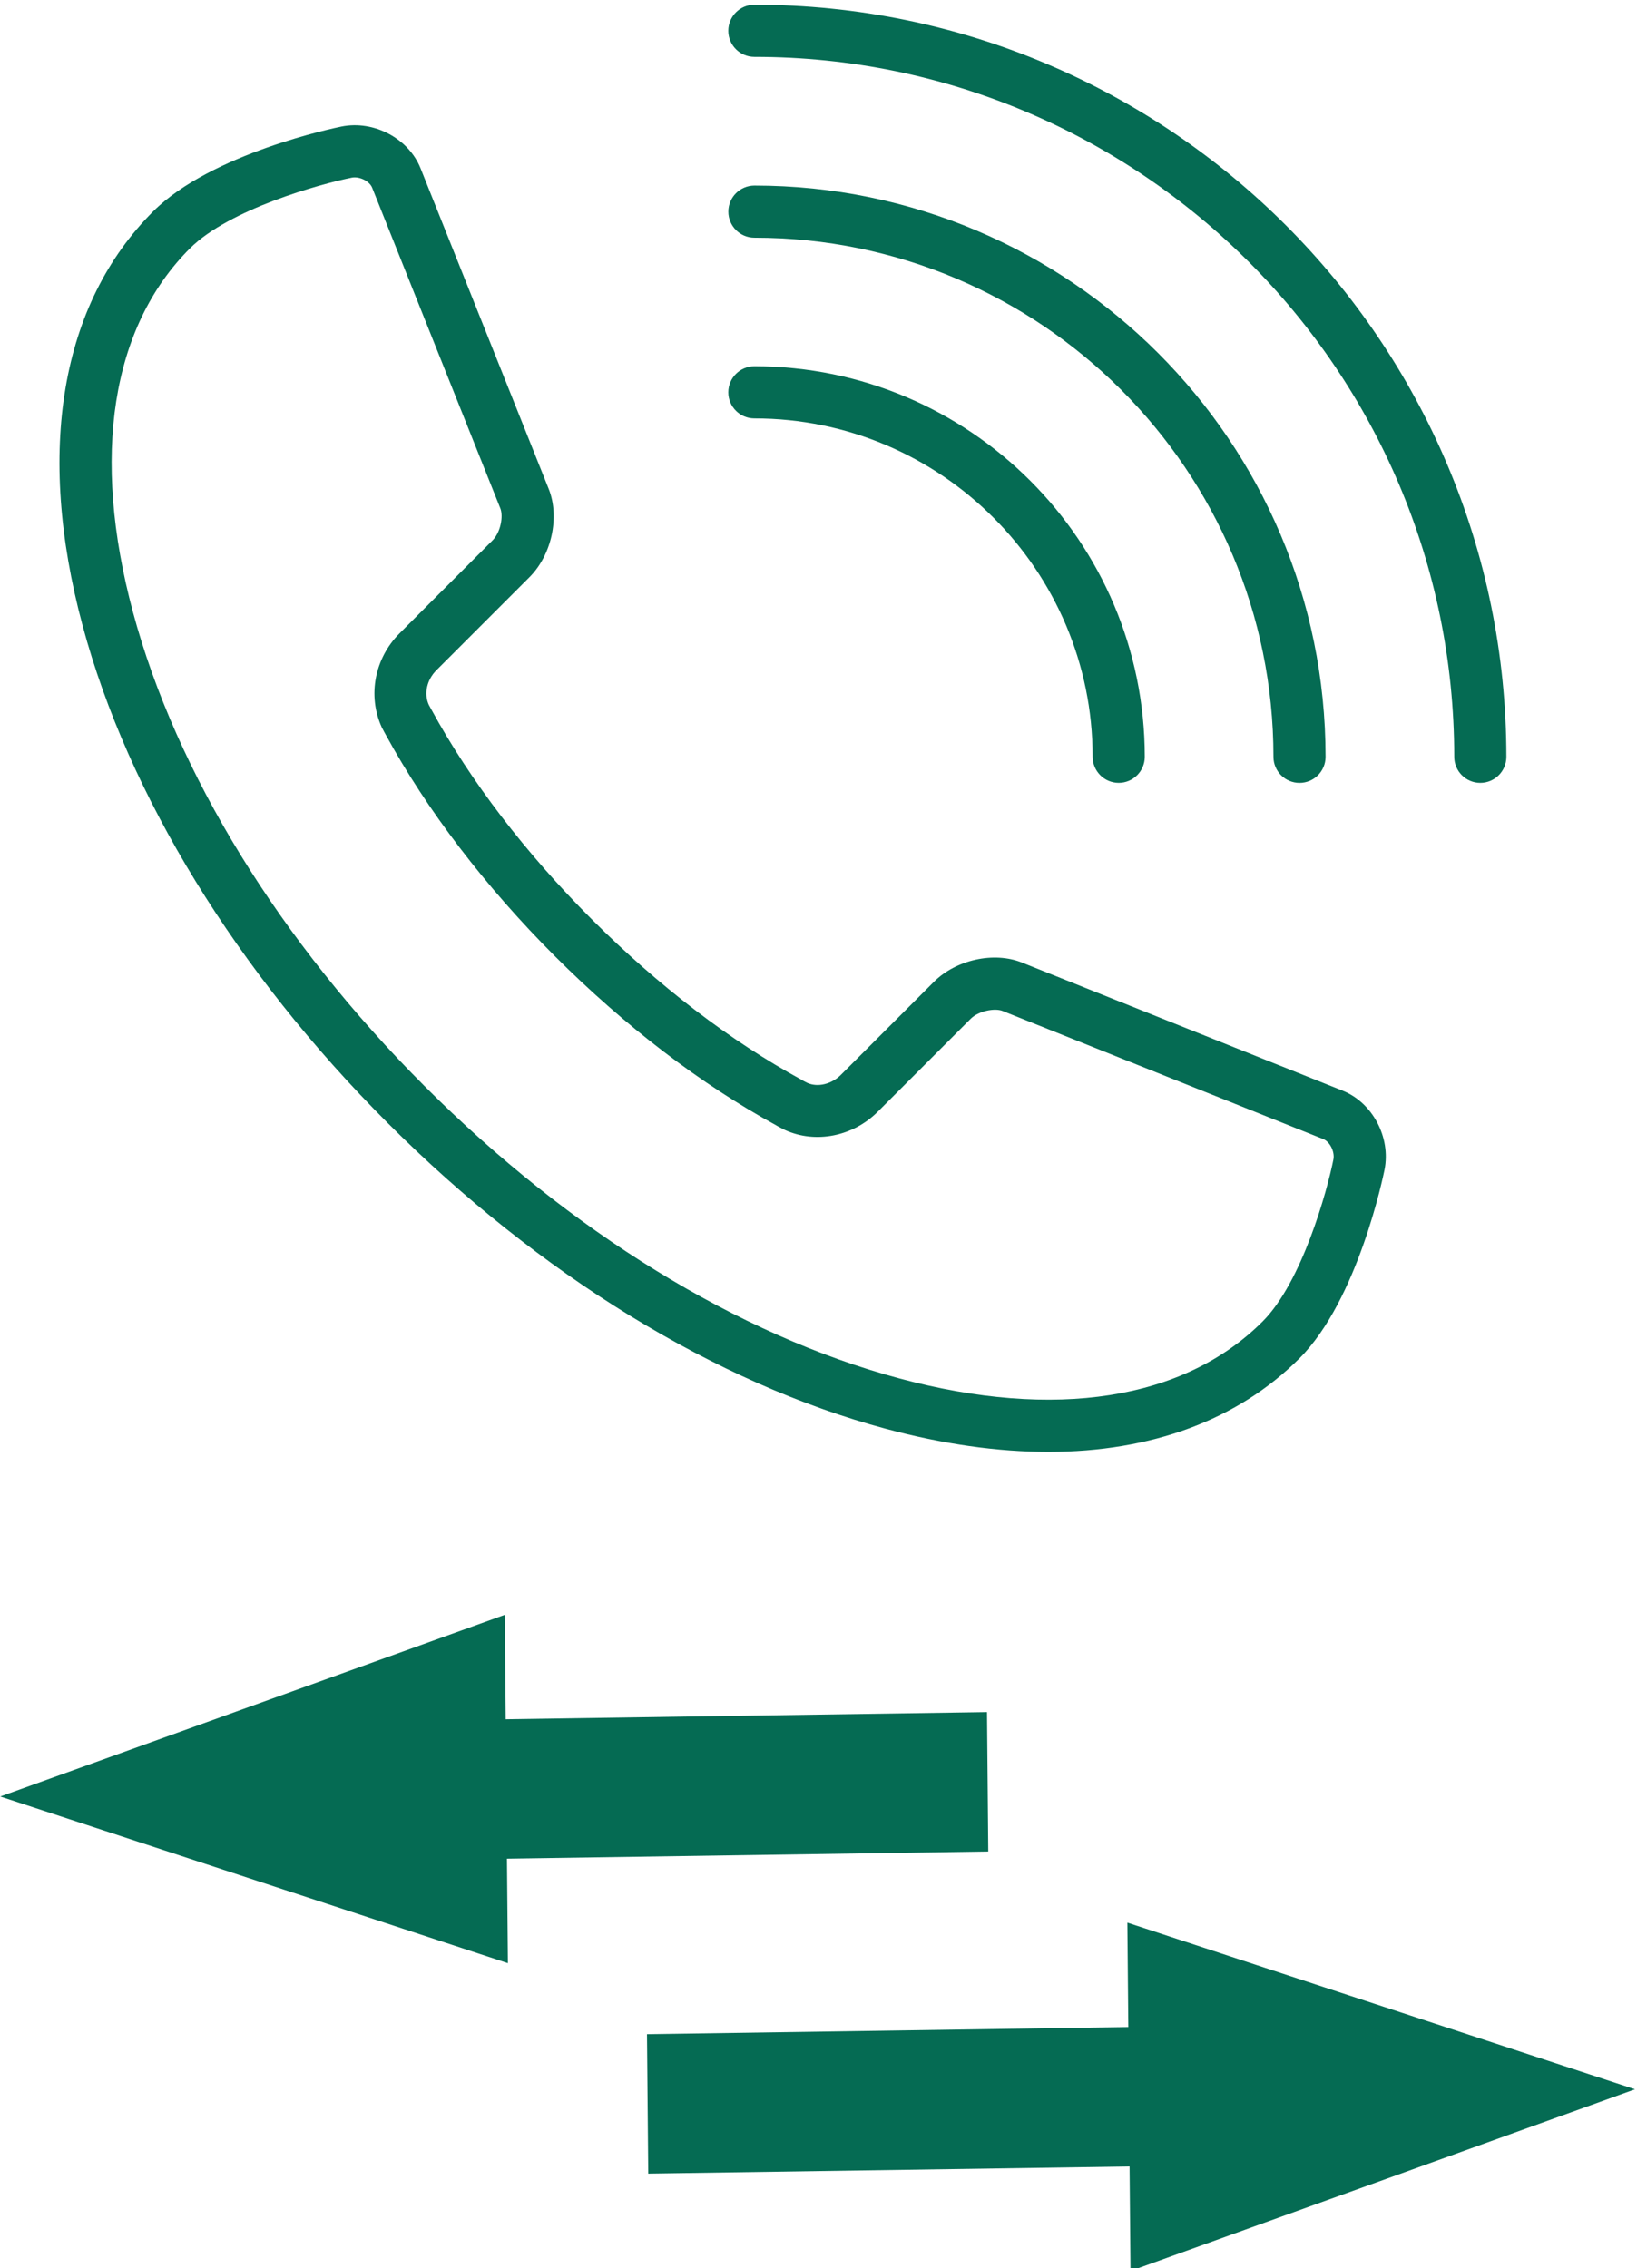 <?xml version="1.0" encoding="UTF-8" standalone="no"?>
<!DOCTYPE svg PUBLIC "-//W3C//DTD SVG 1.1//EN" "http://www.w3.org/Graphics/SVG/1.1/DTD/svg11.dtd">
<svg width="100%" height="100%" viewBox="0 0 662 917" version="1.1" xmlns="http://www.w3.org/2000/svg" xmlns:xlink="http://www.w3.org/1999/xlink" xml:space="preserve" xmlns:serif="http://www.serif.com/" style="fill-rule:evenodd;clip-rule:evenodd;stroke-linejoin:round;stroke-miterlimit:2;">
    <g transform="matrix(1,0,0,1,-1229.18,-24433.1)">
        <g transform="matrix(5.556,0,0,5.556,0,0)">
            <g transform="matrix(1,0,0,1,302.661,4424.26)">
                <path d="M0,30.317C-1.048,30.317 -1.897,29.467 -1.897,28.42C-1.897,14.841 -12.942,3.795 -26.518,3.795C-27.566,3.795 -28.416,2.945 -28.416,1.898C-28.416,0.85 -27.566,0 -26.518,0C-10.85,0 1.897,12.749 1.897,28.42C1.897,29.467 1.048,30.317 0,30.317" style="fill:rgb(5,107,83);fill-rule:nonzero;"/>
            </g>
        </g>
        <g transform="matrix(5.556,0,0,5.556,0,0)">
            <g transform="matrix(1,0,0,1,315.821,4411.11)">
                <path d="M0,43.469C-1.048,43.469 -1.897,42.619 -1.897,41.572C-1.897,20.741 -18.844,3.795 -39.674,3.795C-40.722,3.795 -41.572,2.946 -41.572,1.898C-41.572,0.85 -40.722,0 -39.674,0C-16.752,0 1.897,18.649 1.897,41.572C1.897,42.619 1.048,43.469 0,43.469" style="fill:rgb(5,107,83);fill-rule:nonzero;"/>
            </g>
        </g>
        <g transform="matrix(5.556,0,0,5.556,0,0)">
            <g transform="matrix(1,0,0,1,328.98,4397.95)">
                <path d="M0,56.628C-1.048,56.628 -1.897,55.778 -1.897,54.731C-1.897,26.644 -24.749,3.795 -52.837,3.795C-53.885,3.795 -54.735,2.945 -54.735,1.897C-54.735,0.849 -53.885,0 -52.837,0C-22.656,0 1.897,24.552 1.897,54.731C1.897,55.778 1.048,56.628 0,56.628" style="fill:rgb(5,107,83);fill-rule:nonzero;"/>
            </g>
        </g>
        <g transform="matrix(5.556,0,0,5.556,0,0)">
            <g transform="matrix(1,0,0,1,235.058,4493.92)">
                <path d="M0,-78.238L-0.003,-78.235C-5.723,-72.517 -7.195,-63.121 -4.148,-51.779C-1.003,-40.07 6.543,-27.808 17.101,-17.252C27.656,-6.696 39.916,0.848 51.624,3.993C62.966,7.04 72.361,5.568 78.08,-0.151C80.943,-3.016 82.768,-9.627 83.229,-11.932C83.341,-12.489 82.978,-13.225 82.497,-13.418L59.153,-22.744C58.587,-22.971 57.405,-22.752 56.828,-22.174L50.068,-15.414C48.258,-13.607 45.547,-13.071 43.32,-14.077L42.886,-14.298C42.86,-14.311 42.817,-14.336 42.792,-14.35C42.744,-14.377 42.695,-14.406 42.648,-14.435C37.199,-17.408 31.641,-21.657 26.571,-26.726C21.497,-31.798 17.237,-37.374 14.251,-42.851C14.21,-42.922 14.179,-42.977 14.15,-43.034C14.1,-43.121 14.027,-43.261 13.955,-43.405C12.918,-45.704 13.452,-48.415 15.253,-50.218L22.026,-56.989C22.621,-57.582 22.822,-58.748 22.594,-59.321L13.264,-82.655C13.072,-83.135 12.338,-83.495 11.78,-83.385C9.474,-82.922 2.857,-81.092 0,-78.238M62.478,9.34C58.797,9.34 54.828,8.783 50.64,7.658C38.299,4.344 25.435,-3.55 14.418,-14.569C3.397,-25.587 -4.498,-38.453 -7.813,-50.795C-11.227,-63.503 -9.406,-74.2 -2.686,-80.918L-2.682,-80.923C1.575,-85.175 10.653,-87.03 11.037,-87.106C13.393,-87.578 15.918,-86.24 16.788,-84.064L26.119,-60.727C26.935,-58.676 26.327,-55.915 24.706,-54.302L17.937,-47.535C17.244,-46.842 17.021,-45.835 17.384,-45.03C17.399,-45.003 17.445,-44.913 17.497,-44.82L17.592,-44.65C20.397,-39.505 24.433,-34.228 29.254,-29.409C34.088,-24.577 39.365,-20.541 44.517,-17.738C44.568,-17.71 44.618,-17.68 44.667,-17.648L44.94,-17.509C45.681,-17.174 46.687,-17.401 47.386,-18.098L54.144,-24.857C55.763,-26.478 58.523,-27.084 60.562,-26.267L83.909,-16.941C86.088,-16.064 87.422,-13.537 86.95,-11.186C86.873,-10.803 85.017,-1.724 80.763,2.532C76.259,7.036 69.965,9.34 62.478,9.34" style="fill:rgb(5,107,83);fill-rule:nonzero;"/>
            </g>
        </g>
        <g transform="matrix(5.556,0,0,5.556,0,0)">
            <g transform="matrix(-0.009,-1,-1,0.009,294.825,4571.19)">
                <path d="M15.642,26.266L25.789,26.266L26.032,-15.502L15.886,-15.502L15.642,26.266Z" style="fill:rgb(5,107,83);fill-rule:nonzero;"/>
            </g>
        </g>
        <g transform="matrix(5.556,0,0,5.556,0,0)">
            <g transform="matrix(1,0,0,1,303.52,4537.52)">
                <path d="M0,25.348L36.722,12.128L-0.228,0L0,25.348Z" style="fill:rgb(5,107,83);fill-rule:nonzero;"/>
            </g>
        </g>
        <g transform="matrix(5.556,0,0,5.556,0,0)">
            <g transform="matrix(-0.009,-1,-1,0.009,277.807,4548.37)">
                <path d="M15.642,26.266L25.788,26.266L26.031,-15.502L15.886,-15.502L15.642,26.266Z" style="fill:rgb(5,107,83);fill-rule:nonzero;"/>
            </g>
        </g>
        <g transform="matrix(5.556,0,0,5.556,0,0)">
            <g transform="matrix(1,0,0,1,257.975,4540.47)">
                <path d="M0,-25.348L-36.722,-12.128L0.228,0L0,-25.348Z" style="fill:rgb(5,107,83);fill-rule:nonzero;"/>
            </g>
        </g>
    </g>
</svg>
